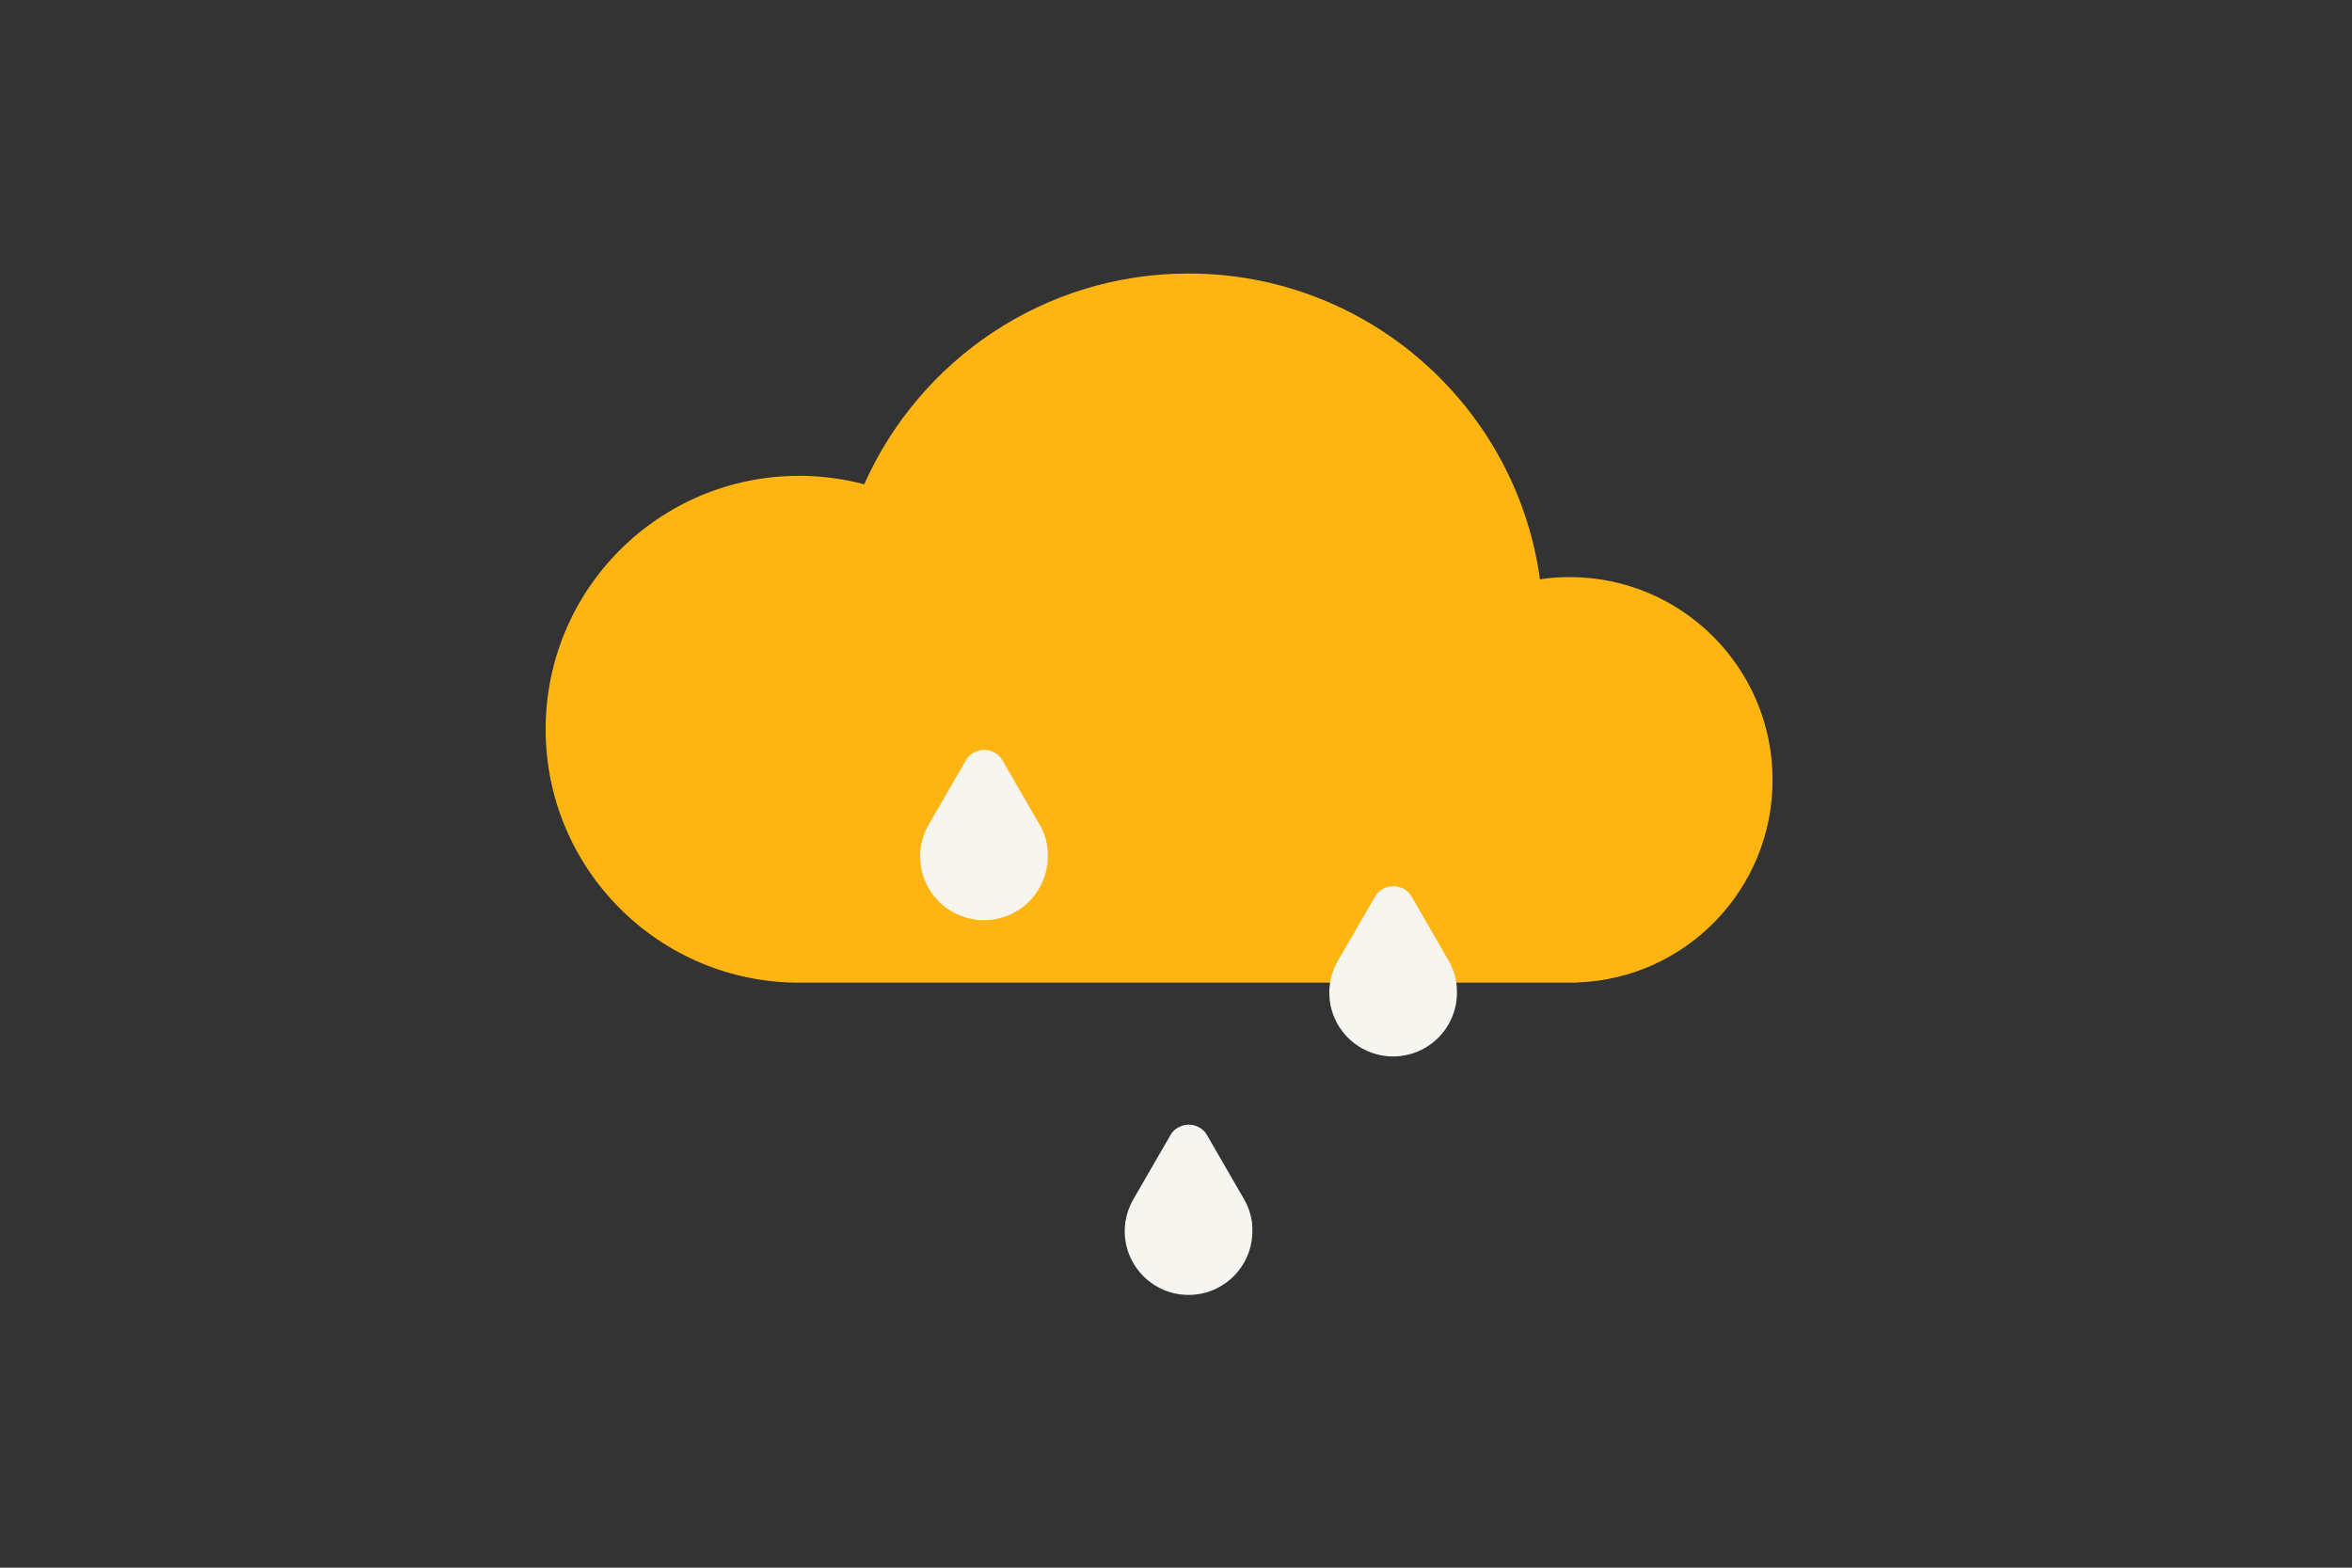 <?xml version="1.0" encoding="utf-8"?>
<!-- Generator: Adobe Illustrator 21.0.0, SVG Export Plug-In . SVG Version: 6.00 Build 0)  -->
<!DOCTYPE svg PUBLIC "-//W3C//DTD SVG 1.1//EN" "http://www.w3.org/Graphics/SVG/1.1/DTD/svg11.dtd">
<svg version="1.1" id="Laag_1" xmlns="http://www.w3.org/2000/svg" xmlns:xlink="http://www.w3.org/1999/xlink" x="0px" y="0px"
	 width="1275px" height="850px" viewBox="0 0 1275 850" style="enable-background:new 0 0 1275 850;" xml:space="preserve">
<rect x="0" y="0" width="1275" height="850" fill="#333333" stroke="none"/>
<style type="text/css">
	.st0{fill:none;}
	.st1{fill:#FFB511;}
	.st2{fill:#F7F5F0;}
</style>
<rect class="st0" width="1275" height="850"/>
<path class="st1" d="M960.9,422.9c0-60.8-49.3-110-110-110c-5.5,0-10.9,0.4-16.1,1.2c-12.9-93.7-93.3-165.8-190.5-165.8
	c-78.4,0-145.9,47-175.8,114.3c-11.3-3-23.1-4.6-35.3-4.6c-75.9,0-137.4,61.5-137.4,137.4s61.5,137.4,137.4,137.4c0,0,0,0,0,0h211.1
	c0,0,0,0,0,0s0,0,0,0h206.6c0,0,0,0,0,0s0,0,0,0h4v-0.1C913.8,530.7,960.9,482.3,960.9,422.9z"/>
<path class="st2" d="M563.2,446.5L563.2,446.5c0,0-18.2-31.5-20-34.6s-5.6-5.3-9.7-5.3c-4.1,0-8,2.3-9.7,5.3
	c-1.8,3.1-20,34.6-20,34.6h0c-3.1,5.2-5,11.3-5,17.8c0,19.1,15.5,34.6,34.6,34.6c19.1,0,34.6-15.5,34.6-34.6
	C568.2,457.7,566.4,451.7,563.2,446.5z"/>
<path class="st2" d="M785,520.4L785,520.4c0,0-18.2-31.5-20-34.6s-5.6-5.3-9.7-5.3s-8,2.3-9.7,5.3s-20,34.6-20,34.6h0
	c-3.1,5.2-5,11.3-5,17.8c0,19.1,15.5,34.6,34.6,34.6c19.1,0,34.6-15.5,34.6-34.6C789.9,531.7,788.1,525.6,785,520.4z"/>
<path class="st2" d="M674.1,649.7L674.1,649.7c0,0-18.2-31.5-20-34.6c-1.8-3.1-5.6-5.3-9.7-5.3s-8,2.3-9.7,5.3
	c-1.8,3.1-20,34.6-20,34.6h0c-3.1,5.2-5,11.3-5,17.8c0,19.1,15.5,34.6,34.6,34.6c19.1,0,34.6-15.5,34.6-34.6
	C679.1,661,677.2,654.9,674.1,649.7z"/>
<g>
</g>
<g>
</g>
<g>
</g>
<g>
</g>
<g>
</g>
<g>
</g>
<g>
</g>
<g>
</g>
<g>
</g>
<g>
</g>
<g>
</g>
<g>
</g>
<g>
</g>
<g>
</g>
<g>
</g>
</svg>
